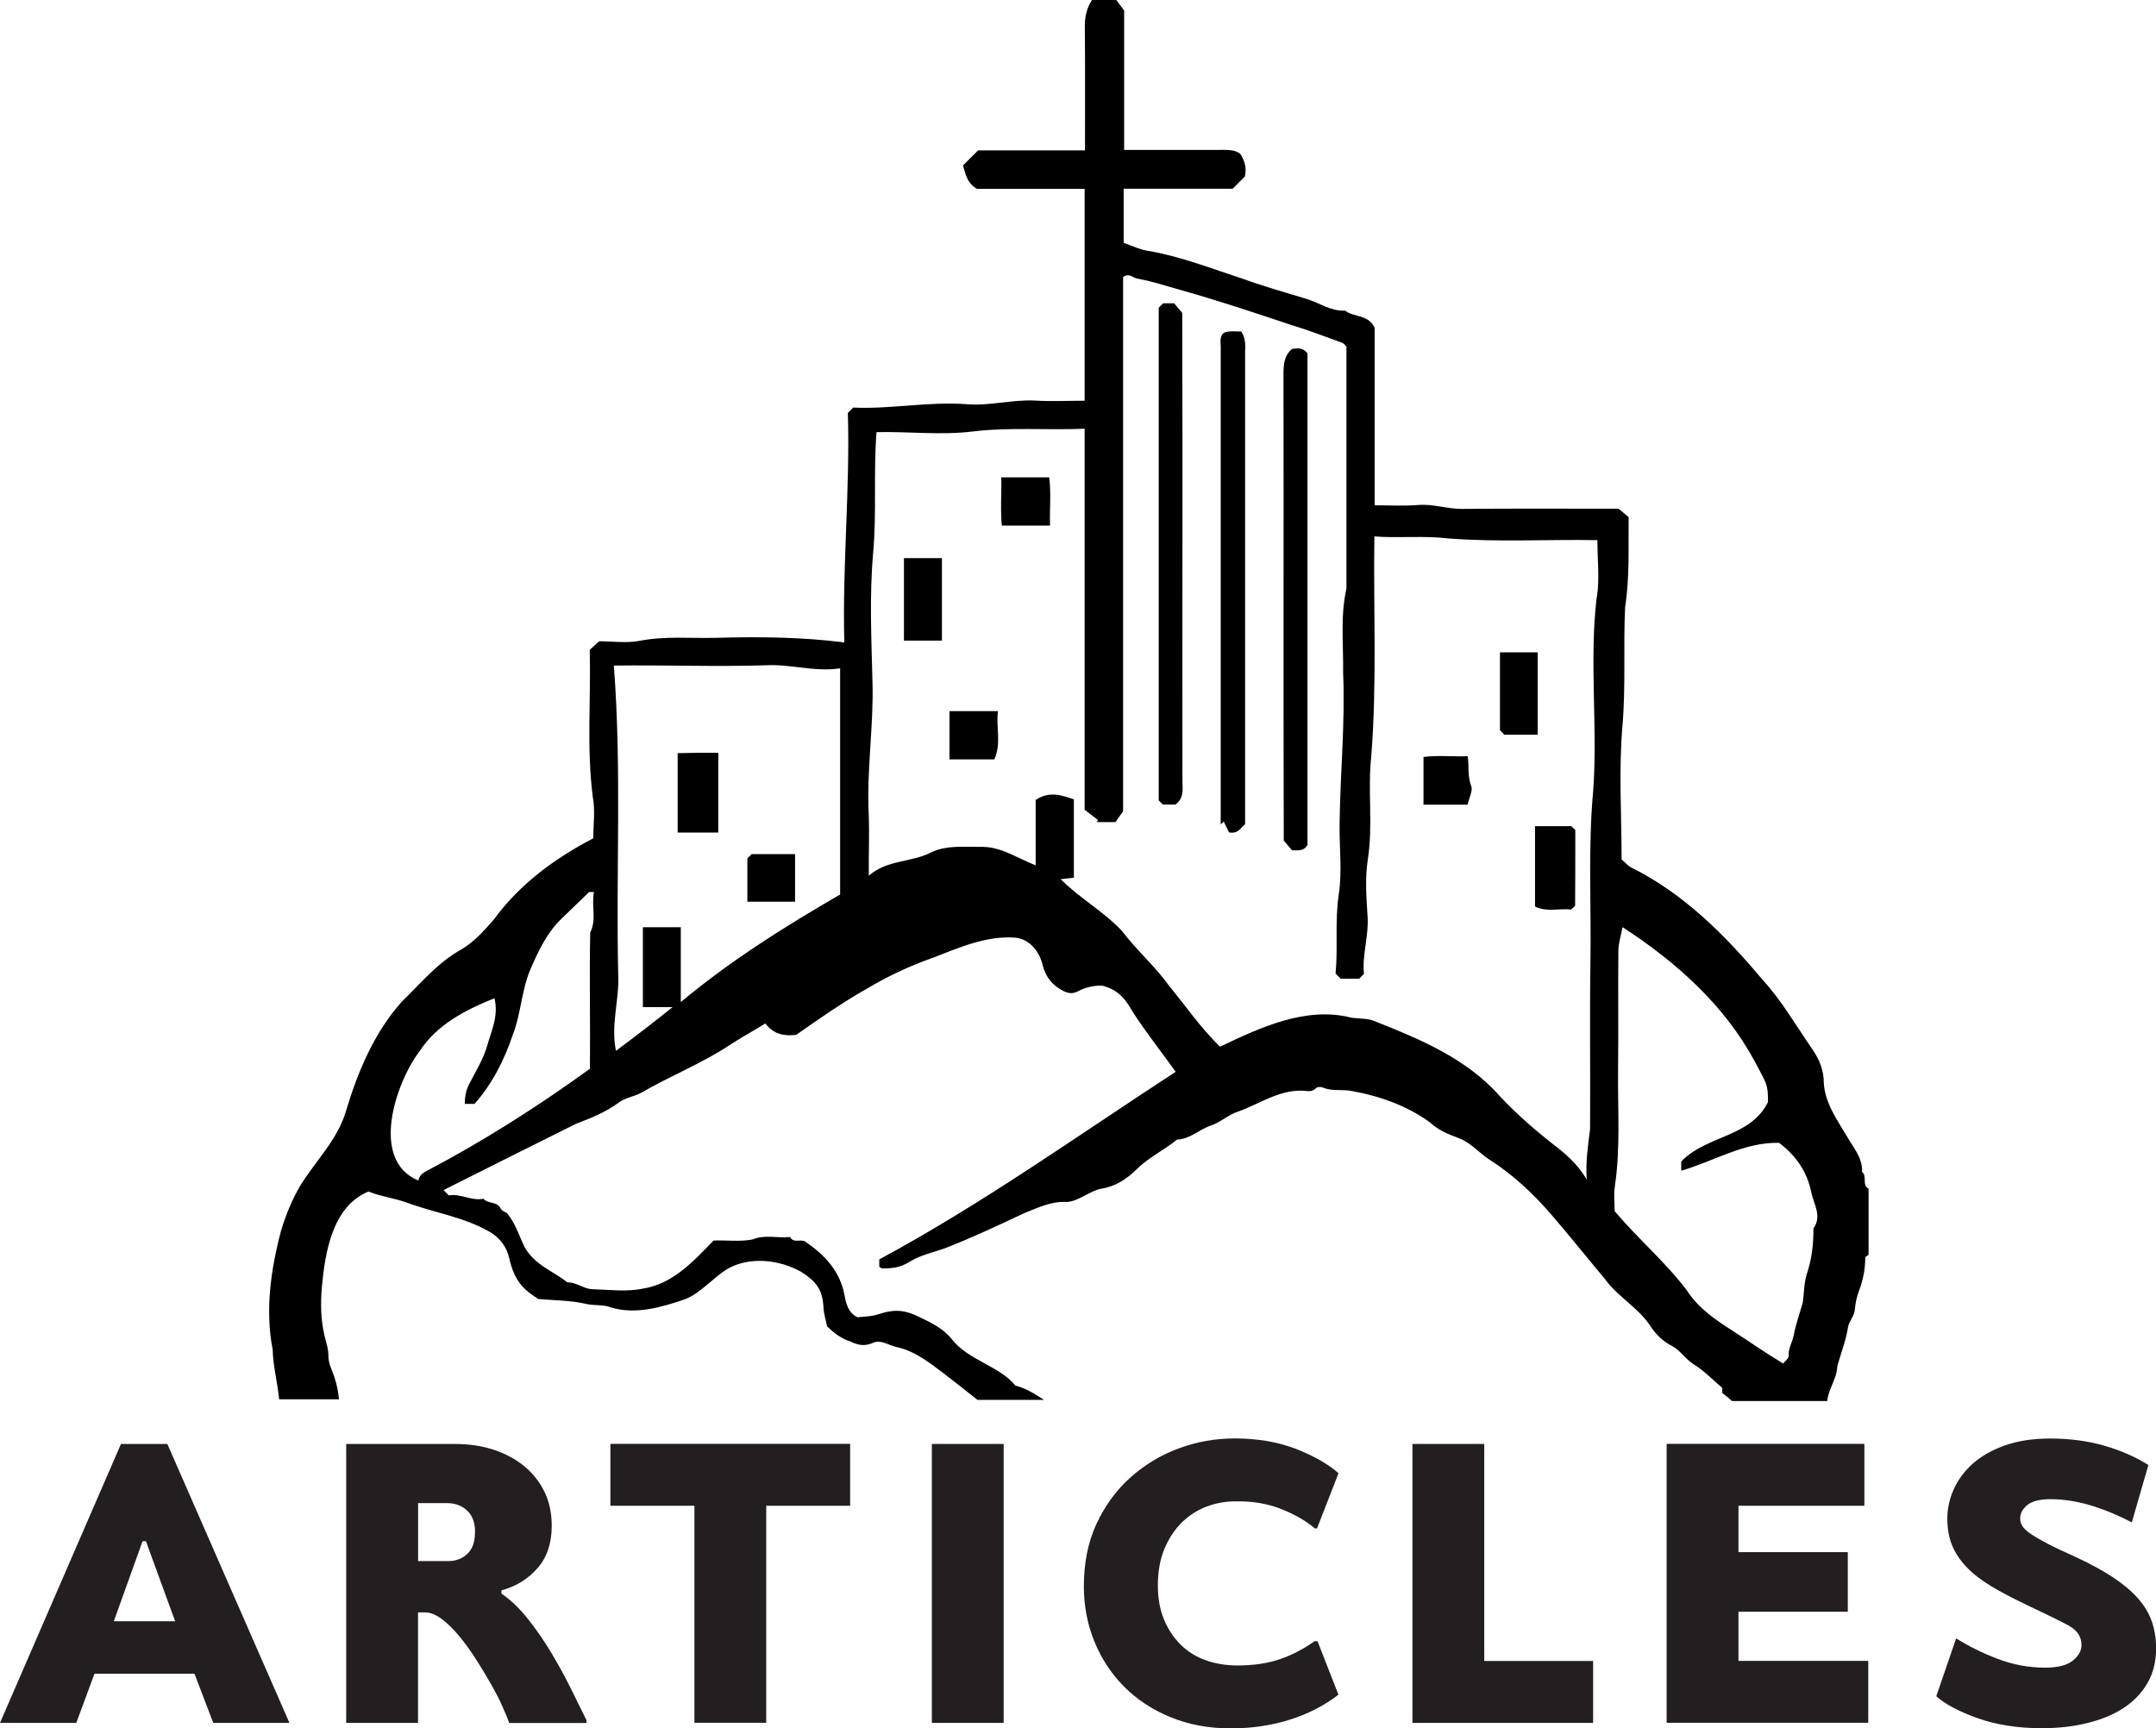 <?xml version="1.0" encoding="UTF-8"?><svg id="Layer_2" xmlns="http://www.w3.org/2000/svg" viewBox="0 0 226.37 181.5"><g id="logo_cut"><g><path d="M195.51,123c.04-1.43-.89-2.45-1.53-3.57-1.04-1.77-2.38-3.58-2.49-5.74,0-1.26-.43-2.35-1.12-3.39-1.75-2.51-3.27-5.21-5.35-7.46-3.89-4.65-8.25-9.01-13.74-11.74-.36-.18-.64-.53-1.02-.85,0-4.65-.31-9.37,.09-14.02,.36-4.17,.08-8.32,.28-12.48,.49-3.16,.33-6.21,.37-9.44l-1.05-.89c-5.36,0-10.9-.03-16.44,.02-1.56,.01-3.03-.54-4.61-.41-1.5,.12-3.02,.03-4.57,.03v-18.64c-.64-1.41-2.17-1.08-3.1-1.8-1.5,.08-2.72-.83-4.07-1.24-2.21-.67-4.45-1.3-6.63-2.09-3.21-1.05-6.43-2.31-9.76-2.91-1-.12-1.85-.54-2.79-.89v-5.67h11.44l1.28-1.28c.19-.77,.07-1.55-.48-2.39-.57-.46-1.4-.41-2.23-.41-3.29,0-6.58,0-9.96,0V1.11c-.34-.46-.58-.79-.82-1.11h-2.56c-.55,.86-.76,1.77-.75,2.81,.05,4.34,.01,8.63,.02,12.98h-11.22l-1.59,1.58c.26,.77,.33,1.8,1.47,2.46h11.3v22.25c-1.79,0-3.55,.09-5.3-.02-2.42-.1-4.75,.6-7.17,.38-3.98-.28-7.92,.54-11.83,.36-.2,.2-.33,.33-.56,.56,.24,8.05-.59,16.04-.37,24.1-4.65-.58-8.94-.6-13.56-.48-2.63,.06-5.27-.2-7.91,.31-1.41,.27-2.91,.05-4.27,.05-.38,.35-.7,.63-.99,.9,.13,5.2-.34,10.29,.32,15.45,.27,1.41,.05,2.91,.05,4.34-4,2.08-7.73,4.82-10.4,8.48-1.01,1.16-2.03,2.33-3.41,3.17-2.49,1.36-4.3,3.57-6.31,5.53-2.89,3.23-4.62,7.37-5.85,11.48-.87,2.98-3.15,5.17-4.74,7.73-.9,1.5-1.56,3.13-2.07,4.81-1.08,4.08-1.69,8.34-.88,12.5,.02,1.6,.51,3.5,.68,5.21h6.28c-.07-.76-.22-1.51-.46-2.27-.24-.76-.66-1.46-.65-2.29,.01-.76-.27-1.5-.43-2.21-.38-1.67-.4-3.34-.26-4.98,.34-3.66,1.09-8.5,4.9-10.07,1.27,.53,2.72,.69,4.03,1.17,2.86,1.06,5.92,1.49,8.63,3.03,1.2,.68,1.86,1.68,2.11,2.78,.55,2.48,1.56,3.35,3.06,4.31,1.72,.15,3.4,.14,5,.51,.88,.21,1.82,.05,2.58,.36,2.63,.81,5.33,0,7.81-.84,1.67-.65,2.98-2.3,4.52-3.22,2.29-1.28,5.37-.96,7.66,.32,1.65,1.05,2.28,1.9,2.37,3.77,.03,.62,.23,1.24,.38,1.97,.71,.68,1.44,1.28,2.5,1.61,.76,.38,1.47,.5,2.32,.12,.83-.37,1.64,.26,2.46,.44,1.95,.42,3.49,1.66,5.04,2.83,1.17,.89,2.32,1.81,3.48,2.73,.03,0,.06-.01,.09-.01h6.88c-.94-.61-1.85-1.21-3-1.5-1.71-2.08-4.92-2.65-6.64-4.83-.9-1.15-2.15-1.74-3.42-2.36-1.42-.69-2.45-.91-4.29-.31-.77,.25-1.49,.26-2.24,.32-.97-.46-1.19-1.45-1.35-2.31-.48-2.55-2.07-4.21-4.09-5.61-.51-.35-1.26,.21-1.62-.5-1.3,.15-2.63-.29-3.92,.25-1.32,.27-2.79,.06-4.12,.12-2.12,2.2-4.33,4.59-7.44,5.05-1.69,.36-3.52,.11-5.29,.06-.91-.03-1.67-.74-2.62-.72-1.6-1.26-3.67-1.91-4.64-4.01-.47-1.02-.79-2.12-1.71-3.28-.02-.02-.49-.16-.65-.47-.39-.78-1.34-.45-1.8-1.02-1.27,.26-2.42-.57-3.64-.35l-.56-.56c4.64-2.33,9.28-4.66,13.93-6.97,1.54-.58,3.05-1.19,4.42-2.18,.68-.56,1.7-.66,2.46-1.1,3.04-1.76,6.34-3.06,9.27-5,1.15-.76,2.36-1.41,3.71-2.25,.89,1.2,2.09,1.34,3.24,1.2,2.51-1.76,4.82-3.38,7.44-4.86,2.19-1.31,4.51-2.39,6.9-3.23,2.75-1.07,5.63-2.34,8.63-2.12,1.57,.14,2.62,1.53,2.92,2.97,.35,1.21,.99,2.02,2.1,2.6,.61,.32,1.06,.35,1.64,.04,.96-.51,2-.61,2.57-.55,1.85,.49,2.52,1.7,3.15,2.77,1.42,2.19,2.97,4.13,4.49,6.26-10.3,6.71-20.3,13.87-31.12,19.7v.77c.1,.06,.19,.17,.29,.17,1,.02,1.9-.07,2.84-.66,1.12-.71,2.51-1.01,3.77-1.45,2.84-1.11,5.59-2.4,8.35-3.7,1.43-.56,2.84-1.27,4.47-1.16,1.24-.08,2.4-1.19,3.61-1.4,1.52-.24,2.69-1.04,3.72-2.06,1.26-1.24,2.87-1.99,4.21-3.09,1.38-.05,2.35-1.08,3.59-1.49,1.02-.34,1.81-1.14,2.87-1.47,2.18-.78,4.18-2.22,6.6-2.18,.51-.01,1.08,.24,1.54-.27,.12-.13,.49-.15,.68-.07,1.02,.45,2.13,.16,3.14,.39,2.88,.52,5.77,1.55,8.13,3.28,.88,.81,1.94,1.26,2.99,1.64,1.33,.48,2.15,1.56,3.26,2.27,2.48,1.58,4.63,3.6,6.54,5.82,1.89,2.19,3.69,4.46,5.55,6.67,1.4,1.96,3.54,3.01,4.86,5.06,.52,.79,1.26,1.53,2.22,2.02,.87,.45,1.41,1.38,2.3,1.94,1.1,.68,2.02,1.65,2.98,2.46v.54c.36,.26,.69,.54,1.02,.84h10c.15-1.37,1.02-2.32,1.06-3.67,.38-1.37,.91-2.69,1.13-4.11,.1-.63,.68-1.14,.72-1.89,.04-.61,.2-1.29,.4-1.83,.44-1.17,.69-2.33,.68-3.56,0-.1,.23-.19,.35-.29v-6.95c-.75-.39-.08-1.36-.73-1.79ZM61.97,97.95c-.1,4.68,.02,9.38-.03,14.28-5.4,3.91-11.1,7.55-17.01,10.66-.52,.27-.88,.49-1,1.08-5.18-2.14-2.35-10.37,.16-13.63,1.81-2.76,4.77-4.28,7.83-5.52,.44,1.88-.31,3.37-.74,4.9-.41,1.48-1.23,2.78-1.93,4.14q-.45,.87-.45,2.06h1.02c1.83-2.05,3.13-4.59,4.04-7.31,.86-2.23,.9-4.71,1.87-6.91,.83-1.9,1.71-3.77,3.24-5.24,.96-.92,1.92-1.85,2.88-2.78,.03-.03,.12,0,.51,0-.28,1.46,.31,2.88-.4,4.27Zm26.24-4.02c-5.68,3.3-11.37,6.83-16.73,11.3v-7.86h-3.98v8.39h3.12c-2.07,1.66-3.92,3.08-5.95,4.59-.56-2.8,.37-5.36,.24-7.96-.25-10.88,.38-21.61-.46-32.5,5.43-.07,10.61,.14,15.97-.03,2.6-.14,5.12,.73,7.79,.32v23.74Zm79.44-31.25c-.81,6.77,.12,13.59-.37,20.34-.55,5.93-.2,11.86-.29,17.78-.09,5.91,0,11.83-.04,17.74-.21,1.85-.48,3.33-.35,5.32-.86-1.45-1.92-2.43-3-3.29-2.18-1.68-4.26-3.46-6.13-5.47-3.47-3.92-8.3-5.95-13.04-7.83-.75-.36-1.71-.27-2.57-.41-4.74-1.21-9.57,1.05-13.77,3.06-2.28-2.3-3.26-3.86-5.31-6.36-1.46-2.05-3.45-3.78-4.99-5.81-1.96-2.09-4.38-3.37-6.42-5.43,.44-.05,.88-.09,1.38-.15v-8.23c-1.24-.42-2.54-.91-4.01,.06v6.87c-2.07-.81-3.69-2.04-5.96-1.94-1.61,0-3.42-.16-4.9,.53-2.23,1.16-4.68,.77-6.66,2.5-.03-2.23,.08-4.27-.01-6.47-.23-4.6,.52-9.16,.4-13.75-.11-4.57-.34-9.17,.07-13.71,.37-4.17,.02-8.32,.35-12.65,3.34-.08,6.8,.34,10.1-.07,3.94-.47,7.82-.12,11.75-.29v40.01c.46,.36,.94,.72,1.42,1.09l-.17,.21h1.98c.15-.22,.4-.56,.81-1.14V29.1c.62-.49,1.02,.08,1.5,.16,1.52,.26,2.99,.77,4.46,1.17,3.92,1.1,7.79,2.39,11.65,3.68,1.82,.55,3.62,1.25,5.43,1.9,.16,.06,.26,.25,.41,.4v25.4c-.66,2.91-.3,5.87-.35,8.81,.23,5.34-.31,10.63-.37,15.95-.03,2.44,.28,4.92-.08,7.31-.43,2.83-.08,5.63-.34,8.36l.53,.53h1.95l.5-.5c-.21-2,.52-3.97,.38-6.02-.13-2-.28-4.06,.03-6.03,.56-3.62-.04-7.25,.36-10.83,.6-7.76,.22-15.21,.32-23.06,2.6,.2,5.15-.1,7.75,.21,5.26,.41,10.29,.09,15.67,.18,0,2.07,.24,4.05-.05,5.95Zm22.75,66.34c.02,1.6-.18,3.26-.71,4.82-.29,.93-.26,1.97-.41,2.95-.32,1.13-.73,2.27-.95,3.44-.15,.73-.58,1.38-.53,2.18,.01,.25-.38,.52-.58,.77-1.89-1.13-3.57-2.32-5.3-3.43-1.78-1.14-3.61-2.37-4.81-4.25-2.25-2.98-5.18-5.46-7.58-8.32,0-.89-.11-1.76,.02-2.59,.61-4.09,.29-8.19,.34-12.29,.05-4.14-.01-8.29,.03-12.44,0-.8,.27-1.59,.44-2.5,5.6,3.64,10.68,8.15,13.88,14.1,1.26,2.4,1.39,2.33,1.39,4.27-1.83,3.72-6.45,3.47-9.11,6.24v.97c3.47-1.01,6.6-3.01,10.27-2.93,1.79,1.33,2.96,3.08,3.38,5.17,.24,1.23,1.17,2.5,.23,3.83Z"/><path d="M121.65,32.32l.47-.47h1.16l.85,1.01c.05,16.4,0,32.81,.02,49.21,0,.81,.21,1.68-.73,2.42h-1.32l-.44-.44V32.32Z"/><path d="M130.74,86.55c-.47,.32-.68,1.05-1.7,.86l-.55-1.13-.32,.29c0-16.76,0-33.52,0-50.27-.17-1.73,.64-1.5,2.16-1.49,.43,.65,.45,1.42,.4,2.18,0,16.52,0,33.03,0,49.57Z"/><path d="M137.27,88.75c-.44,.7-1.02,.51-1.61,.54l-.87-1.02c-.05-16.34,0-32.68-.03-49.02,0-.98,.07-1.88,.88-2.6,.56-.09,1.15-.19,1.64,.46v51.64Z"/><path d="M161.17,95.19v-8.43h3.82l.41,.41c0,2.62,0,5.26-.02,7.89,0,.13-.24,.26-.44,.46-1.2-.17-2.52,.3-3.78-.33Z"/><path d="M94.91,67.27v-8.66h3.99c0,2.82,0,5.71,0,8.66h-4Z"/><path d="M161.45,68.49v8.66h-3.52l-.44-.49v-8.16h3.97Z"/><path d="M105.13,50.13h5.03c.22,1.68,.03,3.32,.09,5.06h-5.06c-.17-1.6-.02-3.42-.06-5.06Z"/><path d="M99.7,74.68h5.08c-.22,1.69,.38,3.42-.38,5.06h-4.71v-5.06Z"/><path d="M154.09,84.5h-4.63v-5.01c1.5-.2,3.05-.02,4.64-.08,.16,1.05-.03,2.11,.37,3.13,.19,.49-.21,1.2-.38,1.96Z"/><path d="M75.42,87.43h-4.27v-8.34c1.38-.04,2.82-.05,4.27-.04v8.39Z"/><path d="M78.47,90.14l.45-.45h4.56v5h-5.01v-4.54Z"/></g></g><g id="articles"><g><path d="M20.42,175.76H9.92l-1.91,5.16H0l12.7-29.29h4.87l12.82,29.29h-8l-1.97-5.16Zm-8.47-5.51h6.44l-3.07-8.41h-.35l-3.02,8.41Z" style="fill:#231f20;"/><path d="M52.66,167.35c.97,.66,1.89,1.55,2.78,2.67,.89,1.12,1.71,2.31,2.46,3.57,.75,1.26,1.44,2.51,2.06,3.77,.62,1.26,1.16,2.35,1.62,3.28v.29h-8.12c-.15-.46-.41-1.07-.75-1.83s-.76-1.56-1.25-2.41c-.48-.85-1.01-1.71-1.57-2.58-.56-.87-1.14-1.66-1.74-2.38-.6-.72-1.2-1.29-1.8-1.74-.6-.44-1.17-.67-1.71-.67h-.75v11.6h-7.54v-29.29h11.37c1.51,0,2.88,.2,4.12,.61,1.24,.41,2.31,.99,3.22,1.74,.91,.75,1.61,1.65,2.12,2.7,.5,1.04,.75,2.22,.75,3.54,0,1.82-.49,3.3-1.48,4.44-.99,1.14-2.25,1.92-3.8,2.35v.35Zm-2.78-6.44c0-1.01-.28-1.77-.84-2.29-.56-.52-1.27-.78-2.12-.78h-3.02v6.09h3.19c.77,0,1.43-.25,1.97-.75,.54-.5,.81-1.26,.81-2.26Z" style="fill:#231f20;"/><path d="M80.45,158.12v22.79h-7.54v-22.79h-8.82v-6.5h25.17v6.5h-8.82Z" style="fill:#231f20;"/><path d="M105.38,180.92h-7.54v-29.29h7.54v29.29Z" style="fill:#231f20;"/><path d="M138.33,172.33l2.2,5.63c-1.51,1.16-3.23,2.04-5.16,2.64-1.93,.6-3.98,.9-6.15,.9-2.32,0-4.44-.4-6.35-1.19s-3.54-1.87-4.87-3.22c-1.33-1.35-2.37-2.93-3.1-4.73-.73-1.8-1.1-3.72-1.1-5.77,0-2.47,.44-4.67,1.33-6.58,.89-1.91,2.08-3.54,3.57-4.87,1.49-1.33,3.18-2.35,5.08-3.05,1.89-.7,3.85-1.04,5.86-1.04,2.36,0,4.48,.36,6.35,1.07,1.88,.72,3.39,1.58,4.55,2.58l-2.26,5.8h-.23c-.89-.77-2.06-1.45-3.51-2.03-1.45-.58-3.06-.85-4.84-.81-1.04,0-2.05,.18-3.02,.55-.97,.37-1.83,.92-2.58,1.65-.75,.74-1.36,1.65-1.83,2.76-.46,1.1-.7,2.39-.7,3.86,0,1.35,.21,2.54,.64,3.57,.42,1.02,1,1.9,1.74,2.64,.73,.73,1.61,1.29,2.64,1.65,1.02,.37,2.14,.55,3.33,.55,1.62,0,3.06-.2,4.32-.61,1.26-.41,2.52-1.05,3.8-1.94h.29Z" style="fill:#231f20;"/><path d="M155.84,174.42h11.43v6.5h-18.97v-29.29h7.54v22.79Z" style="fill:#231f20;"/><path d="M195.75,158.12h-13.22v4.87h11.48v6.26h-11.48v5.16h13.63v6.5h-21.17v-29.29h20.76v6.5Z" style="fill:#231f20;"/><path d="M205.38,172.04c1.28,.81,2.73,1.53,4.35,2.15,1.62,.62,3.29,.93,4.99,.93,1.35,0,2.33-.25,2.93-.75,.6-.5,.9-1.04,.9-1.62,0-.89-.47-1.58-1.42-2.09-.95-.5-2.37-1.2-4.26-2.09-1.47-.7-2.74-1.36-3.8-2s-1.93-1.31-2.61-2.03c-.68-.72-1.18-1.48-1.51-2.29-.33-.81-.49-1.74-.49-2.78s.22-2.07,.67-3.07c.44-1,1.11-1.9,2-2.7,.89-.79,2.01-1.43,3.36-1.91,1.35-.48,2.94-.73,4.76-.73,2.05,0,3.94,.25,5.68,.75,1.74,.5,3.29,1.18,4.64,2.03l-1.74,6.03c-1.47-.77-2.92-1.37-4.35-1.8-1.43-.42-2.82-.64-4.18-.64-1.12,0-1.93,.2-2.44,.61-.5,.41-.75,.88-.75,1.42,0,.31,.09,.59,.26,.84,.17,.25,.47,.52,.9,.81,.43,.29,1.02,.63,1.77,1.02,.75,.39,1.69,.83,2.81,1.33,1.58,.73,2.92,1.46,4,2.17,1.08,.72,1.96,1.46,2.64,2.23,.68,.77,1.16,1.59,1.45,2.44,.29,.85,.44,1.78,.44,2.78,0,1.39-.3,2.61-.9,3.65-.6,1.04-1.43,1.91-2.49,2.61-1.06,.7-2.33,1.23-3.8,1.59-1.47,.37-3.07,.55-4.81,.55-2.55,0-4.81-.36-6.79-1.07-1.97-.71-3.4-1.48-4.29-2.29l2.09-6.09Z" style="fill:#231f20;"/></g></g></svg>